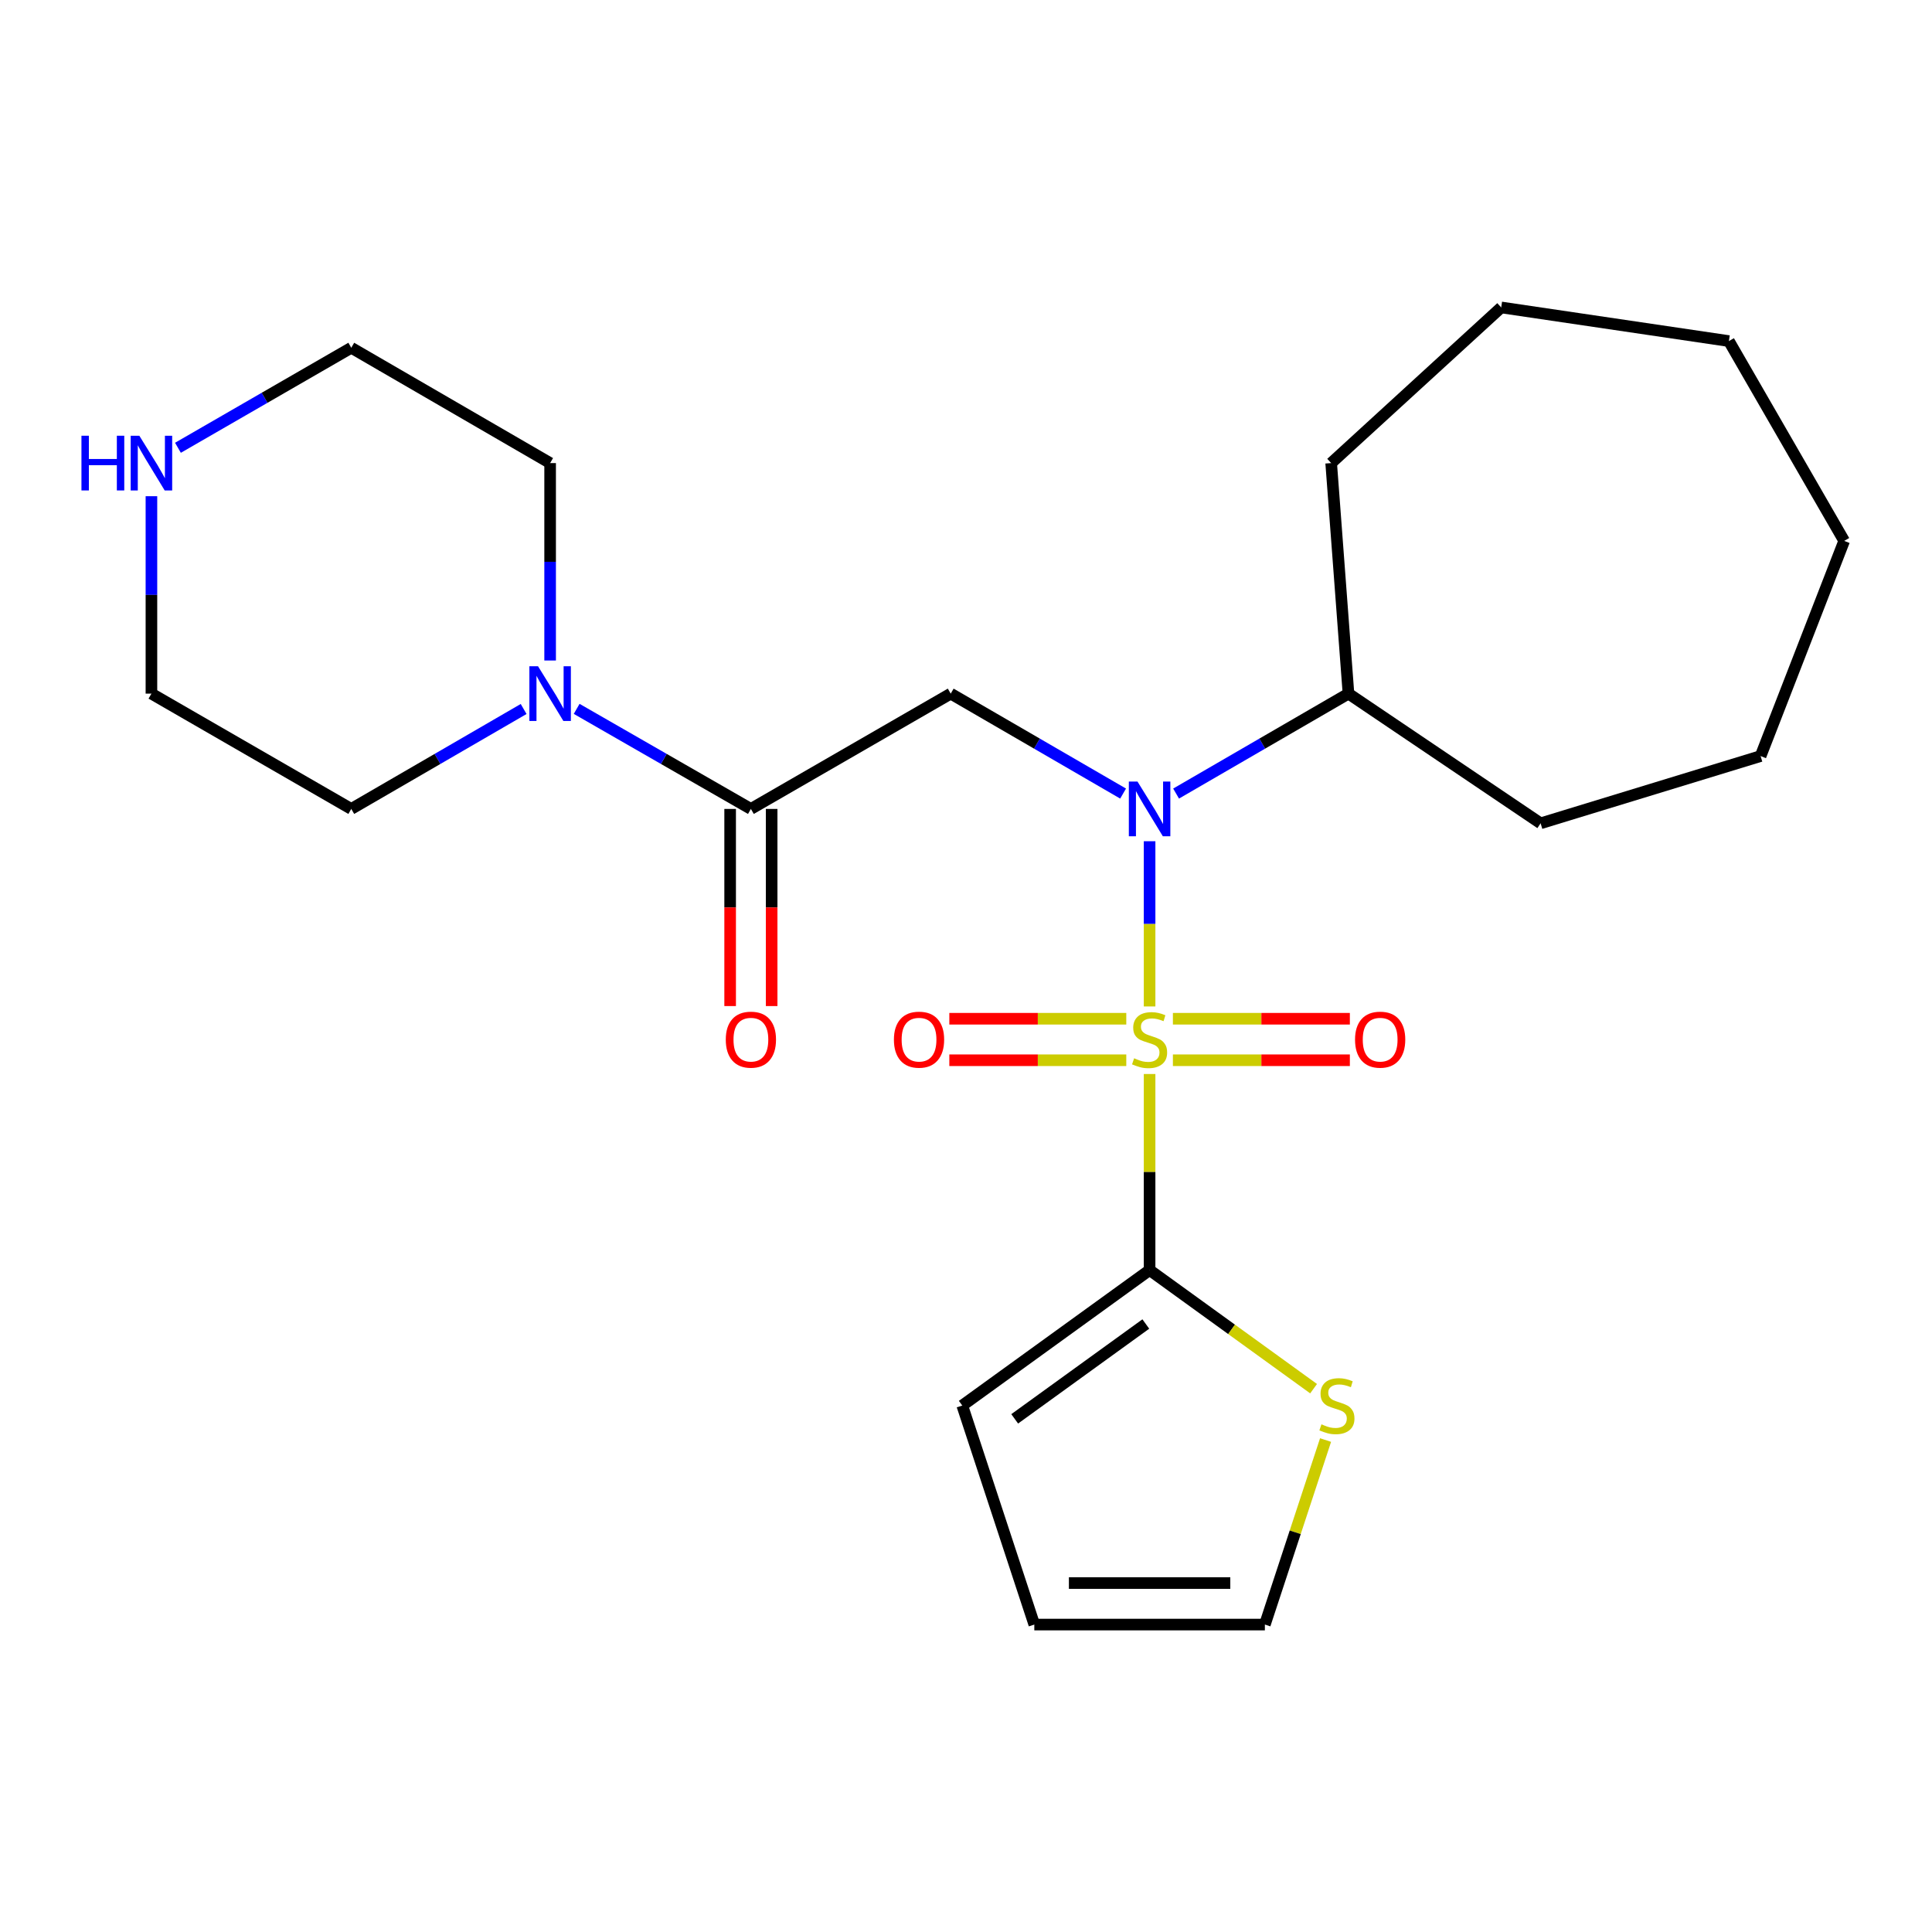 <?xml version='1.0' encoding='iso-8859-1'?>
<svg version='1.1' baseProfile='full'
              xmlns='http://www.w3.org/2000/svg'
                      xmlns:rdkit='http://www.rdkit.org/xml'
                      xmlns:xlink='http://www.w3.org/1999/xlink'
                  xml:space='preserve'
width='1000px' height='1000px' viewBox='0 0 1000 1000'>
<!-- END OF HEADER -->
<rect style='opacity:1.0;fill:#FFFFFF;stroke:none' width='1000' height='1000' x='0' y='0'> </rect>
<path class='bond-0' d='M 595.027,520.937 L 595.027,478.178' style='fill:none;fill-rule:evenodd;stroke:#CCCC00;stroke-width:6px;stroke-linecap:butt;stroke-linejoin:miter;stroke-opacity:1' />
<path class='bond-0' d='M 595.027,478.178 L 595.027,435.418' style='fill:none;fill-rule:evenodd;stroke:#0000FF;stroke-width:6px;stroke-linecap:butt;stroke-linejoin:miter;stroke-opacity:1' />
<path class='bond-2' d='M 595.027,555.904 L 595.027,606.641' style='fill:none;fill-rule:evenodd;stroke:#CCCC00;stroke-width:6px;stroke-linecap:butt;stroke-linejoin:miter;stroke-opacity:1' />
<path class='bond-2' d='M 595.027,606.641 L 595.027,657.379' style='fill:none;fill-rule:evenodd;stroke:#000000;stroke-width:6px;stroke-linecap:butt;stroke-linejoin:miter;stroke-opacity:1' />
<path class='bond-6' d='M 582.964,527.298 L 537.167,527.298' style='fill:none;fill-rule:evenodd;stroke:#CCCC00;stroke-width:6px;stroke-linecap:butt;stroke-linejoin:miter;stroke-opacity:1' />
<path class='bond-6' d='M 537.167,527.298 L 491.371,527.298' style='fill:none;fill-rule:evenodd;stroke:#FF0000;stroke-width:6px;stroke-linecap:butt;stroke-linejoin:miter;stroke-opacity:1' />
<path class='bond-6' d='M 582.964,548.783 L 537.167,548.783' style='fill:none;fill-rule:evenodd;stroke:#CCCC00;stroke-width:6px;stroke-linecap:butt;stroke-linejoin:miter;stroke-opacity:1' />
<path class='bond-6' d='M 537.167,548.783 L 491.371,548.783' style='fill:none;fill-rule:evenodd;stroke:#FF0000;stroke-width:6px;stroke-linecap:butt;stroke-linejoin:miter;stroke-opacity:1' />
<path class='bond-7' d='M 607.09,548.783 L 652.887,548.783' style='fill:none;fill-rule:evenodd;stroke:#CCCC00;stroke-width:6px;stroke-linecap:butt;stroke-linejoin:miter;stroke-opacity:1' />
<path class='bond-7' d='M 652.887,548.783 L 698.683,548.783' style='fill:none;fill-rule:evenodd;stroke:#FF0000;stroke-width:6px;stroke-linecap:butt;stroke-linejoin:miter;stroke-opacity:1' />
<path class='bond-7' d='M 607.09,527.298 L 652.887,527.298' style='fill:none;fill-rule:evenodd;stroke:#CCCC00;stroke-width:6px;stroke-linecap:butt;stroke-linejoin:miter;stroke-opacity:1' />
<path class='bond-7' d='M 652.887,527.298 L 698.683,527.298' style='fill:none;fill-rule:evenodd;stroke:#FF0000;stroke-width:6px;stroke-linecap:butt;stroke-linejoin:miter;stroke-opacity:1' />
<path class='bond-1' d='M 581.312,410.751 L 536.701,384.886' style='fill:none;fill-rule:evenodd;stroke:#0000FF;stroke-width:6px;stroke-linecap:butt;stroke-linejoin:miter;stroke-opacity:1' />
<path class='bond-1' d='M 536.701,384.886 L 492.089,359.021' style='fill:none;fill-rule:evenodd;stroke:#000000;stroke-width:6px;stroke-linecap:butt;stroke-linejoin:miter;stroke-opacity:1' />
<path class='bond-11' d='M 608.742,410.751 L 653.353,384.886' style='fill:none;fill-rule:evenodd;stroke:#0000FF;stroke-width:6px;stroke-linecap:butt;stroke-linejoin:miter;stroke-opacity:1' />
<path class='bond-11' d='M 653.353,384.886 L 697.965,359.021' style='fill:none;fill-rule:evenodd;stroke:#000000;stroke-width:6px;stroke-linecap:butt;stroke-linejoin:miter;stroke-opacity:1' />
<path class='bond-3' d='M 492.089,359.021 L 388.662,418.703' style='fill:none;fill-rule:evenodd;stroke:#000000;stroke-width:6px;stroke-linecap:butt;stroke-linejoin:miter;stroke-opacity:1' />
<path class='bond-5' d='M 595.027,657.379 L 637.47,688.076' style='fill:none;fill-rule:evenodd;stroke:#000000;stroke-width:6px;stroke-linecap:butt;stroke-linejoin:miter;stroke-opacity:1' />
<path class='bond-5' d='M 637.47,688.076 L 679.913,718.773' style='fill:none;fill-rule:evenodd;stroke:#CCCC00;stroke-width:6px;stroke-linecap:butt;stroke-linejoin:miter;stroke-opacity:1' />
<path class='bond-8' d='M 595.027,657.379 L 498.069,727.504' style='fill:none;fill-rule:evenodd;stroke:#000000;stroke-width:6px;stroke-linecap:butt;stroke-linejoin:miter;stroke-opacity:1' />
<path class='bond-8' d='M 593.074,685.307 L 525.204,734.394' style='fill:none;fill-rule:evenodd;stroke:#000000;stroke-width:6px;stroke-linecap:butt;stroke-linejoin:miter;stroke-opacity:1' />
<path class='bond-4' d='M 388.662,418.703 L 343.572,392.806' style='fill:none;fill-rule:evenodd;stroke:#000000;stroke-width:6px;stroke-linecap:butt;stroke-linejoin:miter;stroke-opacity:1' />
<path class='bond-4' d='M 343.572,392.806 L 298.481,366.91' style='fill:none;fill-rule:evenodd;stroke:#0000FF;stroke-width:6px;stroke-linecap:butt;stroke-linejoin:miter;stroke-opacity:1' />
<path class='bond-9' d='M 377.919,418.703 L 377.919,469.72' style='fill:none;fill-rule:evenodd;stroke:#000000;stroke-width:6px;stroke-linecap:butt;stroke-linejoin:miter;stroke-opacity:1' />
<path class='bond-9' d='M 377.919,469.72 L 377.919,520.737' style='fill:none;fill-rule:evenodd;stroke:#FF0000;stroke-width:6px;stroke-linecap:butt;stroke-linejoin:miter;stroke-opacity:1' />
<path class='bond-9' d='M 399.405,418.703 L 399.405,469.72' style='fill:none;fill-rule:evenodd;stroke:#000000;stroke-width:6px;stroke-linecap:butt;stroke-linejoin:miter;stroke-opacity:1' />
<path class='bond-9' d='M 399.405,469.72 L 399.405,520.737' style='fill:none;fill-rule:evenodd;stroke:#FF0000;stroke-width:6px;stroke-linecap:butt;stroke-linejoin:miter;stroke-opacity:1' />
<path class='bond-14' d='M 284.745,341.878 L 284.745,290.787' style='fill:none;fill-rule:evenodd;stroke:#0000FF;stroke-width:6px;stroke-linecap:butt;stroke-linejoin:miter;stroke-opacity:1' />
<path class='bond-14' d='M 284.745,290.787 L 284.745,239.695' style='fill:none;fill-rule:evenodd;stroke:#000000;stroke-width:6px;stroke-linecap:butt;stroke-linejoin:miter;stroke-opacity:1' />
<path class='bond-15' d='M 271.031,366.974 L 226.425,392.838' style='fill:none;fill-rule:evenodd;stroke:#0000FF;stroke-width:6px;stroke-linecap:butt;stroke-linejoin:miter;stroke-opacity:1' />
<path class='bond-15' d='M 226.425,392.838 L 181.819,418.703' style='fill:none;fill-rule:evenodd;stroke:#000000;stroke-width:6px;stroke-linecap:butt;stroke-linejoin:miter;stroke-opacity:1' />
<path class='bond-12' d='M 686.109,745.368 L 670.403,793.121' style='fill:none;fill-rule:evenodd;stroke:#CCCC00;stroke-width:6px;stroke-linecap:butt;stroke-linejoin:miter;stroke-opacity:1' />
<path class='bond-12' d='M 670.403,793.121 L 654.696,840.874' style='fill:none;fill-rule:evenodd;stroke:#000000;stroke-width:6px;stroke-linecap:butt;stroke-linejoin:miter;stroke-opacity:1' />
<path class='bond-13' d='M 498.069,727.504 L 535.358,840.874' style='fill:none;fill-rule:evenodd;stroke:#000000;stroke-width:6px;stroke-linecap:butt;stroke-linejoin:miter;stroke-opacity:1' />
<path class='bond-10' d='M 78.38,256.838 L 78.38,307.93' style='fill:none;fill-rule:evenodd;stroke:#0000FF;stroke-width:6px;stroke-linecap:butt;stroke-linejoin:miter;stroke-opacity:1' />
<path class='bond-10' d='M 78.38,307.93 L 78.38,359.021' style='fill:none;fill-rule:evenodd;stroke:#000000;stroke-width:6px;stroke-linecap:butt;stroke-linejoin:miter;stroke-opacity:1' />
<path class='bond-26' d='M 92.106,231.774 L 136.963,205.888' style='fill:none;fill-rule:evenodd;stroke:#0000FF;stroke-width:6px;stroke-linecap:butt;stroke-linejoin:miter;stroke-opacity:1' />
<path class='bond-26' d='M 136.963,205.888 L 181.819,180.002' style='fill:none;fill-rule:evenodd;stroke:#000000;stroke-width:6px;stroke-linecap:butt;stroke-linejoin:miter;stroke-opacity:1' />
<path class='bond-18' d='M 697.965,359.021 L 797.417,426.151' style='fill:none;fill-rule:evenodd;stroke:#000000;stroke-width:6px;stroke-linecap:butt;stroke-linejoin:miter;stroke-opacity:1' />
<path class='bond-19' d='M 697.965,359.021 L 689.013,239.695' style='fill:none;fill-rule:evenodd;stroke:#000000;stroke-width:6px;stroke-linecap:butt;stroke-linejoin:miter;stroke-opacity:1' />
<path class='bond-24' d='M 654.696,840.874 L 535.358,840.874' style='fill:none;fill-rule:evenodd;stroke:#000000;stroke-width:6px;stroke-linecap:butt;stroke-linejoin:miter;stroke-opacity:1' />
<path class='bond-24' d='M 636.795,819.389 L 553.259,819.389' style='fill:none;fill-rule:evenodd;stroke:#000000;stroke-width:6px;stroke-linecap:butt;stroke-linejoin:miter;stroke-opacity:1' />
<path class='bond-17' d='M 284.745,239.695 L 181.819,180.002' style='fill:none;fill-rule:evenodd;stroke:#000000;stroke-width:6px;stroke-linecap:butt;stroke-linejoin:miter;stroke-opacity:1' />
<path class='bond-16' d='M 181.819,418.703 L 78.38,359.021' style='fill:none;fill-rule:evenodd;stroke:#000000;stroke-width:6px;stroke-linecap:butt;stroke-linejoin:miter;stroke-opacity:1' />
<path class='bond-20' d='M 797.417,426.151 L 911.277,391.345' style='fill:none;fill-rule:evenodd;stroke:#000000;stroke-width:6px;stroke-linecap:butt;stroke-linejoin:miter;stroke-opacity:1' />
<path class='bond-21' d='M 689.013,239.695 L 777.018,159.126' style='fill:none;fill-rule:evenodd;stroke:#000000;stroke-width:6px;stroke-linecap:butt;stroke-linejoin:miter;stroke-opacity:1' />
<path class='bond-23' d='M 911.277,391.345 L 954.545,279.968' style='fill:none;fill-rule:evenodd;stroke:#000000;stroke-width:6px;stroke-linecap:butt;stroke-linejoin:miter;stroke-opacity:1' />
<path class='bond-22' d='M 777.018,159.126 L 894.876,176.541' style='fill:none;fill-rule:evenodd;stroke:#000000;stroke-width:6px;stroke-linecap:butt;stroke-linejoin:miter;stroke-opacity:1' />
<path class='bond-25' d='M 894.876,176.541 L 954.545,279.968' style='fill:none;fill-rule:evenodd;stroke:#000000;stroke-width:6px;stroke-linecap:butt;stroke-linejoin:miter;stroke-opacity:1' />
<path  class='atom-0' d='M 587.027 547.761
Q 587.347 547.881, 588.667 548.441
Q 589.987 549.001, 591.427 549.361
Q 592.907 549.681, 594.347 549.681
Q 597.027 549.681, 598.587 548.401
Q 600.147 547.081, 600.147 544.801
Q 600.147 543.241, 599.347 542.281
Q 598.587 541.321, 597.387 540.801
Q 596.187 540.281, 594.187 539.681
Q 591.667 538.921, 590.147 538.201
Q 588.667 537.481, 587.587 535.961
Q 586.547 534.441, 586.547 531.881
Q 586.547 528.321, 588.947 526.121
Q 591.387 523.921, 596.187 523.921
Q 599.467 523.921, 603.187 525.481
L 602.267 528.561
Q 598.867 527.161, 596.307 527.161
Q 593.547 527.161, 592.027 528.321
Q 590.507 529.441, 590.547 531.401
Q 590.547 532.921, 591.307 533.841
Q 592.107 534.761, 593.227 535.281
Q 594.387 535.801, 596.307 536.401
Q 598.867 537.201, 600.387 538.001
Q 601.907 538.801, 602.987 540.441
Q 604.107 542.041, 604.107 544.801
Q 604.107 548.721, 601.467 550.841
Q 598.867 552.921, 594.507 552.921
Q 591.987 552.921, 590.067 552.361
Q 588.187 551.841, 585.947 550.921
L 587.027 547.761
' fill='#CCCC00'/>
<path  class='atom-1' d='M 588.767 404.543
L 598.047 419.543
Q 598.967 421.023, 600.447 423.703
Q 601.927 426.383, 602.007 426.543
L 602.007 404.543
L 605.767 404.543
L 605.767 432.863
L 601.887 432.863
L 591.927 416.463
Q 590.767 414.543, 589.527 412.343
Q 588.327 410.143, 587.967 409.463
L 587.967 432.863
L 584.287 432.863
L 584.287 404.543
L 588.767 404.543
' fill='#0000FF'/>
<path  class='atom-5' d='M 278.485 344.861
L 287.765 359.861
Q 288.685 361.341, 290.165 364.021
Q 291.645 366.701, 291.725 366.861
L 291.725 344.861
L 295.485 344.861
L 295.485 373.181
L 291.605 373.181
L 281.645 356.781
Q 280.485 354.861, 279.245 352.661
Q 278.045 350.461, 277.685 349.781
L 277.685 373.181
L 274.005 373.181
L 274.005 344.861
L 278.485 344.861
' fill='#0000FF'/>
<path  class='atom-6' d='M 683.985 737.224
Q 684.305 737.344, 685.625 737.904
Q 686.945 738.464, 688.385 738.824
Q 689.865 739.144, 691.305 739.144
Q 693.985 739.144, 695.545 737.864
Q 697.105 736.544, 697.105 734.264
Q 697.105 732.704, 696.305 731.744
Q 695.545 730.784, 694.345 730.264
Q 693.145 729.744, 691.145 729.144
Q 688.625 728.384, 687.105 727.664
Q 685.625 726.944, 684.545 725.424
Q 683.505 723.904, 683.505 721.344
Q 683.505 717.784, 685.905 715.584
Q 688.345 713.384, 693.145 713.384
Q 696.425 713.384, 700.145 714.944
L 699.225 718.024
Q 695.825 716.624, 693.265 716.624
Q 690.505 716.624, 688.985 717.784
Q 687.465 718.904, 687.505 720.864
Q 687.505 722.384, 688.265 723.304
Q 689.065 724.224, 690.185 724.744
Q 691.345 725.264, 693.265 725.864
Q 695.825 726.664, 697.345 727.464
Q 698.865 728.264, 699.945 729.904
Q 701.065 731.504, 701.065 734.264
Q 701.065 738.184, 698.425 740.304
Q 695.825 742.384, 691.465 742.384
Q 688.945 742.384, 687.025 741.824
Q 685.145 741.304, 682.905 740.384
L 683.985 737.224
' fill='#CCCC00'/>
<path  class='atom-7' d='M 462.689 538.121
Q 462.689 531.321, 466.049 527.521
Q 469.409 523.721, 475.689 523.721
Q 481.969 523.721, 485.329 527.521
Q 488.689 531.321, 488.689 538.121
Q 488.689 545.001, 485.289 548.921
Q 481.889 552.801, 475.689 552.801
Q 469.449 552.801, 466.049 548.921
Q 462.689 545.041, 462.689 538.121
M 475.689 549.601
Q 480.009 549.601, 482.329 546.721
Q 484.689 543.801, 484.689 538.121
Q 484.689 532.561, 482.329 529.761
Q 480.009 526.921, 475.689 526.921
Q 471.369 526.921, 469.009 529.721
Q 466.689 532.521, 466.689 538.121
Q 466.689 543.841, 469.009 546.721
Q 471.369 549.601, 475.689 549.601
' fill='#FF0000'/>
<path  class='atom-8' d='M 701.365 538.121
Q 701.365 531.321, 704.725 527.521
Q 708.085 523.721, 714.365 523.721
Q 720.645 523.721, 724.005 527.521
Q 727.365 531.321, 727.365 538.121
Q 727.365 545.001, 723.965 548.921
Q 720.565 552.801, 714.365 552.801
Q 708.125 552.801, 704.725 548.921
Q 701.365 545.041, 701.365 538.121
M 714.365 549.601
Q 718.685 549.601, 721.005 546.721
Q 723.365 543.801, 723.365 538.121
Q 723.365 532.561, 721.005 529.761
Q 718.685 526.921, 714.365 526.921
Q 710.045 526.921, 707.685 529.721
Q 705.365 532.521, 705.365 538.121
Q 705.365 543.841, 707.685 546.721
Q 710.045 549.601, 714.365 549.601
' fill='#FF0000'/>
<path  class='atom-10' d='M 375.662 538.121
Q 375.662 531.321, 379.022 527.521
Q 382.382 523.721, 388.662 523.721
Q 394.942 523.721, 398.302 527.521
Q 401.662 531.321, 401.662 538.121
Q 401.662 545.001, 398.262 548.921
Q 394.862 552.801, 388.662 552.801
Q 382.422 552.801, 379.022 548.921
Q 375.662 545.041, 375.662 538.121
M 388.662 549.601
Q 392.982 549.601, 395.302 546.721
Q 397.662 543.801, 397.662 538.121
Q 397.662 532.561, 395.302 529.761
Q 392.982 526.921, 388.662 526.921
Q 384.342 526.921, 381.982 529.721
Q 379.662 532.521, 379.662 538.121
Q 379.662 543.841, 381.982 546.721
Q 384.342 549.601, 388.662 549.601
' fill='#FF0000'/>
<path  class='atom-11' d='M 42.16 225.535
L 46 225.535
L 46 237.575
L 60.48 237.575
L 60.48 225.535
L 64.32 225.535
L 64.32 253.855
L 60.48 253.855
L 60.48 240.775
L 46 240.775
L 46 253.855
L 42.16 253.855
L 42.16 225.535
' fill='#0000FF'/>
<path  class='atom-11' d='M 72.12 225.535
L 81.4 240.535
Q 82.32 242.015, 83.8 244.695
Q 85.28 247.375, 85.36 247.535
L 85.36 225.535
L 89.12 225.535
L 89.12 253.855
L 85.24 253.855
L 75.28 237.455
Q 74.12 235.535, 72.88 233.335
Q 71.68 231.135, 71.32 230.455
L 71.32 253.855
L 67.64 253.855
L 67.64 225.535
L 72.12 225.535
' fill='#0000FF'/>
</svg>
